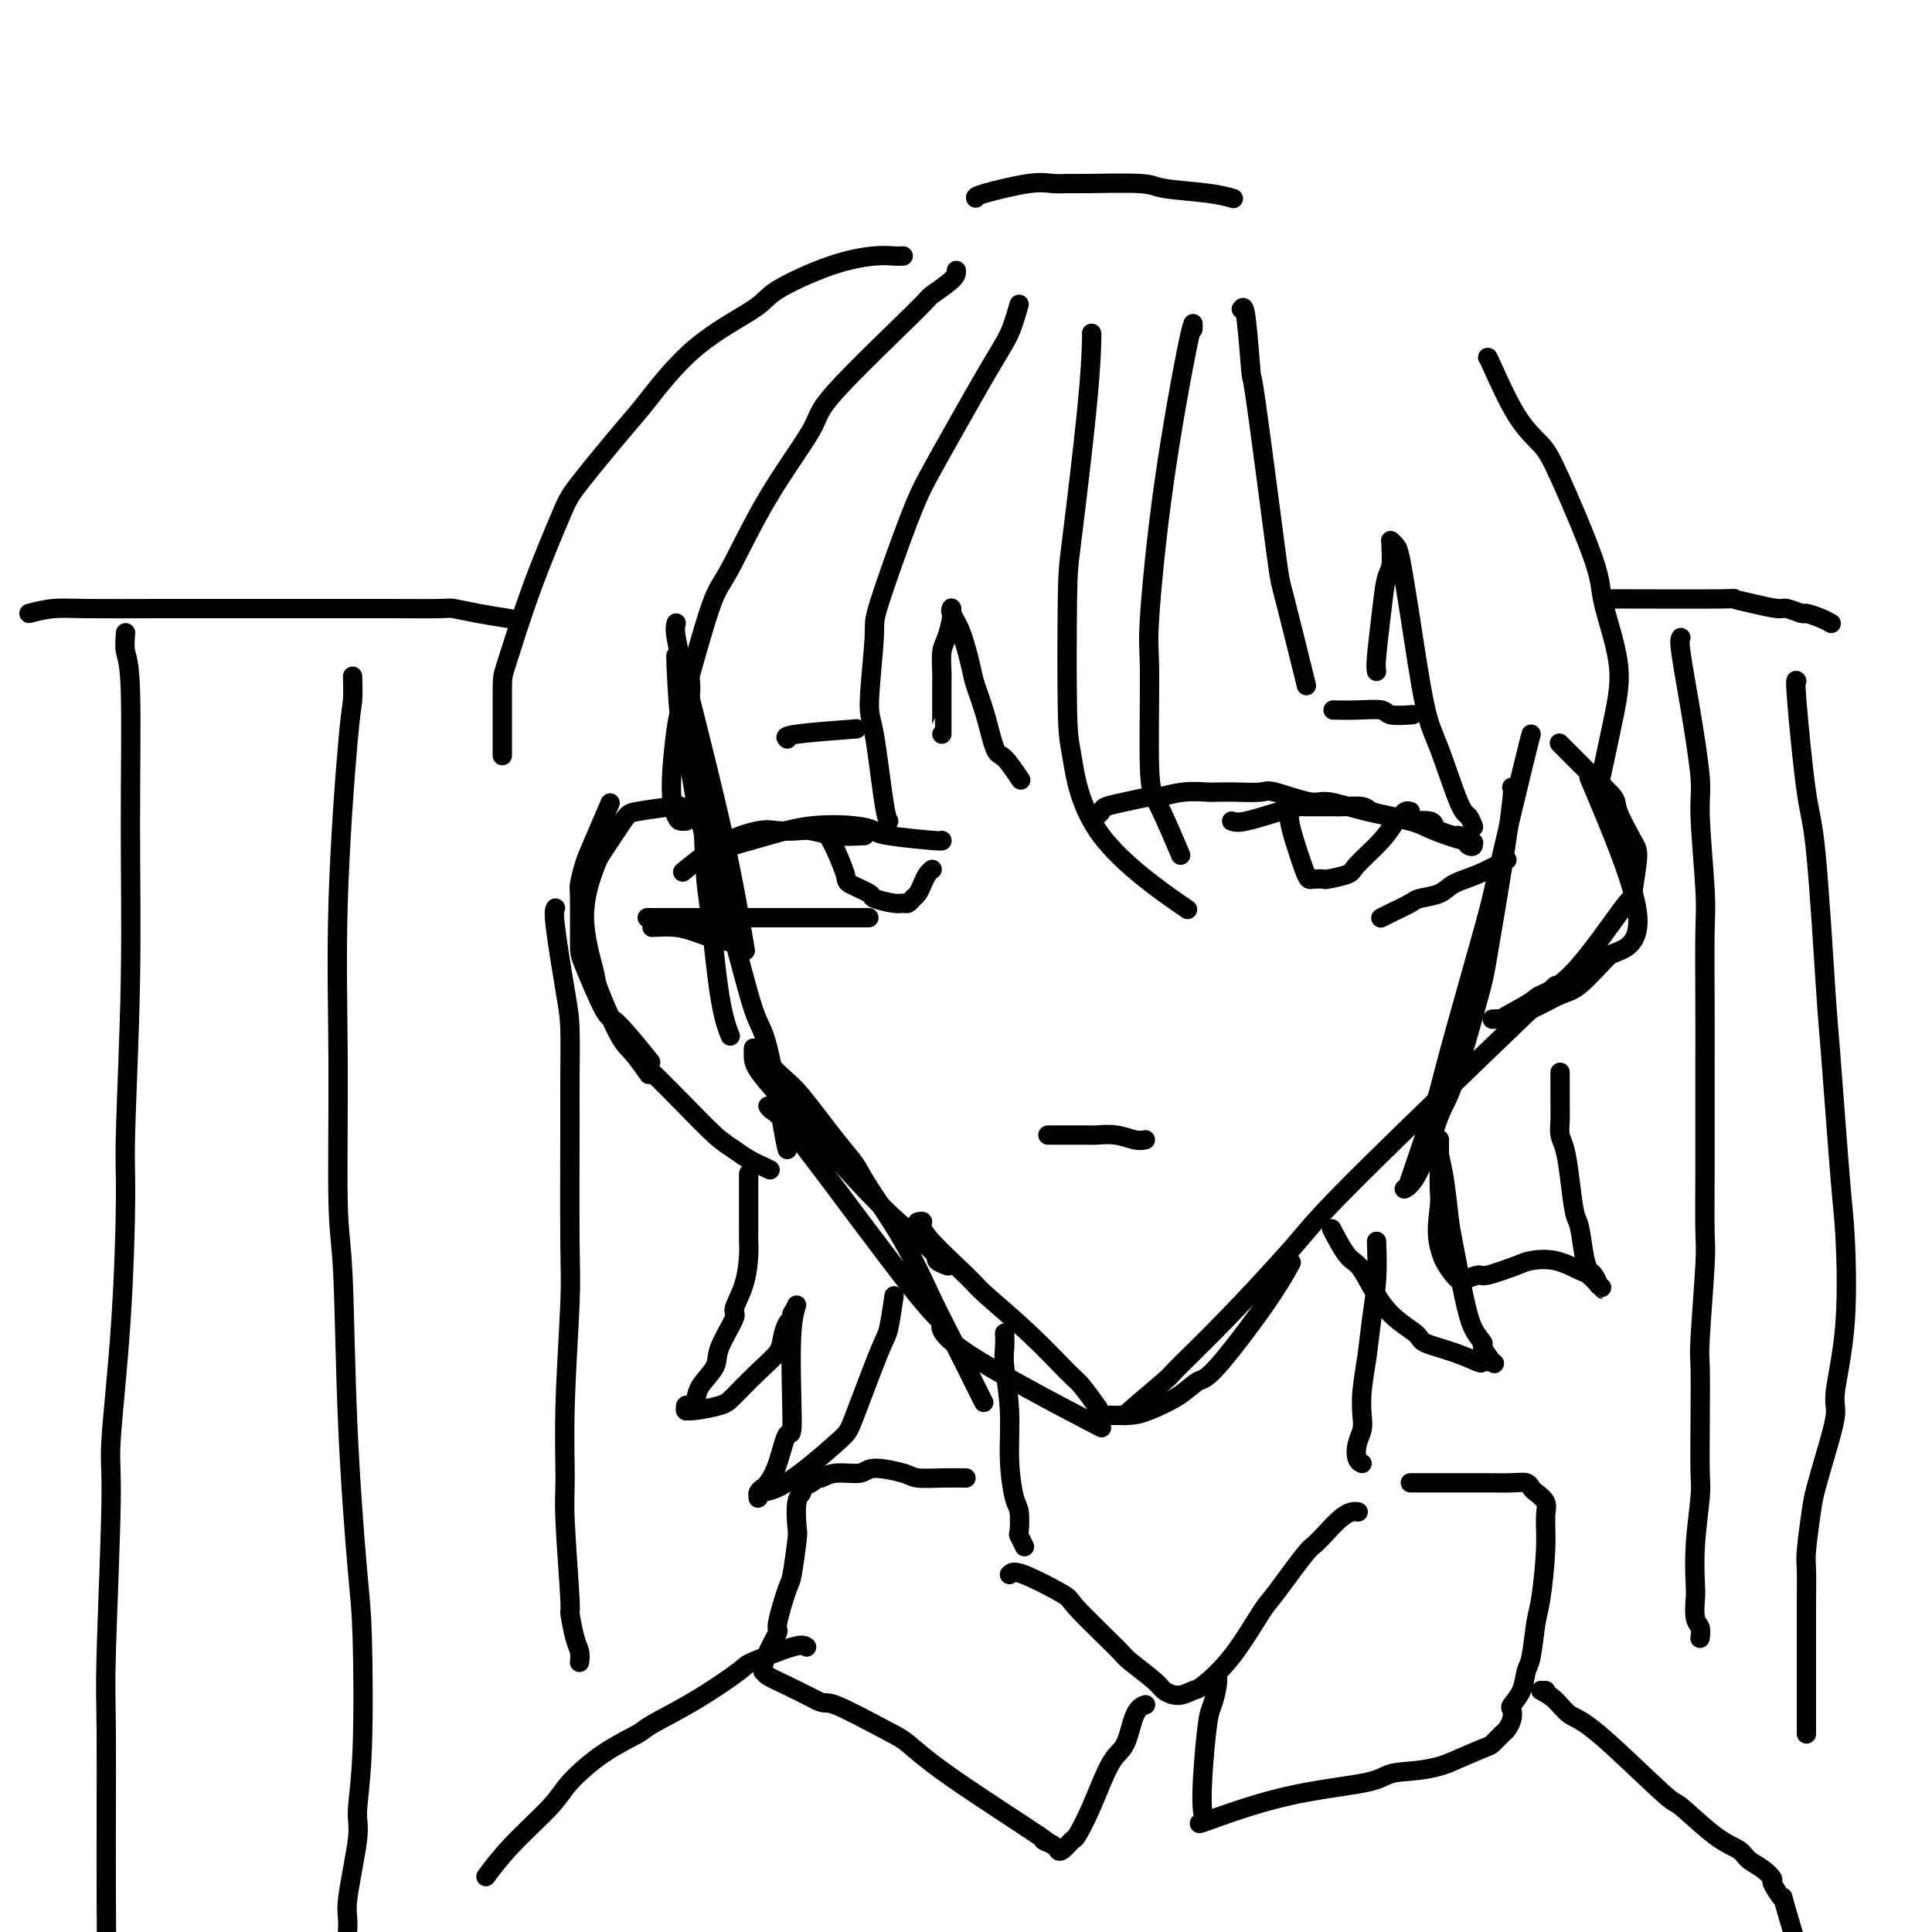<svg viewBox='0 0 400 400' version='1.1' xmlns='http://www.w3.org/2000/svg' xmlns:xlink='http://www.w3.org/1999/xlink'><g fill='none' stroke='#000000' stroke-width='4' stroke-linecap='round' stroke-linejoin='round'><path d='M140,129c-0.159,0.507 -0.319,1.014 0,3c0.319,1.986 1.116,5.450 3,13c1.884,7.550 4.853,19.187 7,29c2.147,9.813 3.470,17.804 4,21c0.530,3.196 0.265,1.598 0,0'/><path d='M142,136c0.477,2.184 0.953,4.369 1,6c0.047,1.631 -0.336,2.710 0,6c0.336,3.290 1.390,8.791 2,15c0.610,6.209 0.777,13.125 1,17c0.223,3.875 0.503,4.709 1,9c0.497,4.291 1.211,12.040 2,17c0.789,4.960 1.654,7.131 2,8c0.346,0.869 0.173,0.434 0,0'/><path d='M140,136c-0.058,-0.399 -0.117,-0.799 0,2c0.117,2.799 0.408,8.795 1,13c0.592,4.205 1.484,6.619 2,9c0.516,2.381 0.656,4.728 2,10c1.344,5.272 3.891,13.469 6,21c2.109,7.531 3.781,14.396 5,18c1.219,3.604 1.987,3.945 3,8c1.013,4.055 2.273,11.822 3,16c0.727,4.178 0.922,4.765 1,5c0.078,0.235 0.039,0.117 0,0'/><path d='M156,217c-0.019,0.623 -0.038,1.245 0,2c0.038,0.755 0.134,1.641 2,4c1.866,2.359 5.503,6.190 9,10c3.497,3.810 6.853,7.599 10,11c3.147,3.401 6.084,6.414 9,9c2.916,2.586 5.813,4.745 7,6c1.187,1.255 0.666,1.607 1,2c0.334,0.393 1.524,0.827 2,1c0.476,0.173 0.238,0.087 0,0'/><path d='M159,229c0.245,0.345 0.491,0.690 1,1c0.509,0.310 1.283,0.587 7,8c5.717,7.413 16.377,21.964 22,29c5.623,7.036 6.208,6.556 6,7c-0.208,0.444 -1.210,1.812 5,6c6.210,4.188 19.631,11.197 25,14c5.369,2.803 2.684,1.402 0,0'/><path d='M190,253c0.535,-0.116 1.070,-0.233 1,0c-0.070,0.233 -0.744,0.815 1,3c1.744,2.185 5.908,5.972 8,8c2.092,2.028 2.113,2.295 4,4c1.887,1.705 5.641,4.846 9,8c3.359,3.154 6.323,6.320 8,8c1.677,1.680 2.067,1.876 3,3c0.933,1.124 2.409,3.178 3,4c0.591,0.822 0.295,0.411 0,0'/><path d='M229,293c1.813,0.046 3.627,0.093 5,0c1.373,-0.093 2.306,-0.325 4,-1c1.694,-0.675 4.150,-1.793 6,-3c1.850,-1.207 3.095,-2.503 4,-3c0.905,-0.497 1.469,-0.195 4,-3c2.531,-2.805 7.027,-8.717 10,-13c2.973,-4.283 4.421,-6.938 5,-8c0.579,-1.062 0.290,-0.531 0,0'/><path d='M232,293c0.512,-0.059 1.025,-0.118 1,0c-0.025,0.118 -0.586,0.412 1,-1c1.586,-1.412 5.320,-4.531 7,-6c1.680,-1.469 1.306,-1.289 3,-3c1.694,-1.711 5.457,-5.314 10,-10c4.543,-4.686 9.867,-10.454 13,-14c3.133,-3.546 4.077,-4.868 7,-8c2.923,-3.132 7.825,-8.074 17,-17c9.175,-8.926 22.621,-21.836 28,-27c5.379,-5.164 2.689,-2.582 0,0'/><path d='M313,163c0.142,0.190 0.284,0.380 0,3c-0.284,2.620 -0.995,7.670 -2,14c-1.005,6.330 -2.306,13.940 -3,18c-0.694,4.060 -0.782,4.570 -2,9c-1.218,4.430 -3.567,12.781 -5,17c-1.433,4.219 -1.951,4.306 -3,7c-1.049,2.694 -2.629,7.995 -4,11c-1.371,3.005 -2.535,3.716 -3,4c-0.465,0.284 -0.233,0.142 0,0'/><path d='M317,152c-0.317,1.179 -0.634,2.358 -2,8c-1.366,5.642 -3.782,15.746 -5,21c-1.218,5.254 -1.238,5.659 -3,12c-1.762,6.341 -5.266,18.617 -7,25c-1.734,6.383 -1.698,6.872 -3,11c-1.302,4.128 -3.944,11.894 -5,15c-1.056,3.106 -0.528,1.553 0,0'/><path d='M157,218c1.843,1.899 3.687,3.798 5,5c1.313,1.202 2.096,1.708 4,4c1.904,2.292 4.929,6.370 7,9c2.071,2.630 3.187,3.812 4,5c0.813,1.188 1.322,2.384 3,5c1.678,2.616 4.524,6.654 7,11c2.476,4.346 4.581,9.000 6,12c1.419,3.000 2.151,4.346 4,8c1.849,3.654 4.814,9.615 6,12c1.186,2.385 0.593,1.192 0,0'/><path d='M141,167c-0.114,-0.097 -0.228,-0.194 -2,0c-1.772,0.194 -5.202,0.678 -7,1c-1.798,0.322 -1.963,0.483 -3,2c-1.037,1.517 -2.947,4.392 -4,6c-1.053,1.608 -1.250,1.950 -2,4c-0.750,2.050 -2.053,5.807 -2,10c0.053,4.193 1.461,8.823 2,11c0.539,2.177 0.208,1.901 1,4c0.792,2.099 2.707,6.573 4,9c1.293,2.427 1.963,2.807 3,4c1.037,1.193 2.439,3.198 3,4c0.561,0.802 0.280,0.401 0,0'/><path d='M126,167c0.287,-0.672 0.574,-1.344 0,0c-0.574,1.344 -2.010,4.703 -3,7c-0.990,2.297 -1.533,3.532 -2,5c-0.467,1.468 -0.858,3.168 -1,4c-0.142,0.832 -0.037,0.794 0,3c0.037,2.206 0.004,6.655 0,9c-0.004,2.345 0.021,2.584 1,5c0.979,2.416 2.912,7.008 4,9c1.088,1.992 1.331,1.382 3,3c1.669,1.618 4.762,5.462 6,7c1.238,1.538 0.619,0.769 0,0'/><path d='M135,222c-0.495,-0.488 -0.991,-0.977 0,0c0.991,0.977 3.468,3.418 6,6c2.532,2.582 5.121,5.305 7,7c1.879,1.695 3.050,2.362 4,3c0.950,0.638 1.679,1.249 3,2c1.321,0.751 3.235,1.643 4,2c0.765,0.357 0.383,0.178 0,0'/><path d='M329,161c4.623,10.951 9.246,21.902 10,28c0.754,6.098 -2.362,7.342 -4,8c-1.638,0.658 -1.798,0.730 -3,2c-1.202,1.270 -3.444,3.738 -5,5c-1.556,1.262 -2.425,1.319 -4,2c-1.575,0.681 -3.855,1.986 -6,3c-2.145,1.014 -4.155,1.736 -5,2c-0.845,0.264 -0.525,0.071 -1,0c-0.475,-0.071 -1.743,-0.019 -2,0c-0.257,0.019 0.498,0.005 1,0c0.502,-0.005 0.751,-0.003 1,0'/><path d='M311,211c-1.453,0.499 2.916,-1.755 5,-3c2.084,-1.245 1.883,-1.482 3,-2c1.117,-0.518 3.552,-1.318 7,-5c3.448,-3.682 7.907,-10.247 10,-13c2.093,-2.753 1.818,-1.694 2,-3c0.182,-1.306 0.820,-4.976 1,-7c0.180,-2.024 -0.097,-2.400 -1,-4c-0.903,-1.600 -2.433,-4.424 -3,-6c-0.567,-1.576 -0.170,-1.904 -1,-3c-0.830,-1.096 -2.888,-2.959 -4,-4c-1.112,-1.041 -1.279,-1.260 -2,-2c-0.721,-0.740 -1.997,-2.003 -3,-3c-1.003,-0.997 -1.731,-1.730 -2,-2c-0.269,-0.270 -0.077,-0.077 0,0c0.077,0.077 0.038,0.039 0,0'/><path d='M195,174c0.100,0.090 0.200,0.180 -2,0c-2.200,-0.180 -6.700,-0.631 -9,-1c-2.300,-0.369 -2.400,-0.655 -3,-1c-0.600,-0.345 -1.699,-0.747 -4,-1c-2.301,-0.253 -5.802,-0.356 -9,0c-3.198,0.356 -6.092,1.173 -9,2c-2.908,0.827 -5.831,1.665 -7,2c-1.169,0.335 -0.585,0.168 0,0'/><path d='M179,173c-2.033,0.112 -4.067,0.225 -6,0c-1.933,-0.225 -3.767,-0.786 -5,-1c-1.233,-0.214 -1.866,-0.081 -3,0c-1.134,0.081 -2.771,0.110 -4,0c-1.229,-0.110 -2.051,-0.359 -4,0c-1.949,0.359 -5.025,1.328 -8,3c-2.975,1.672 -5.850,4.049 -7,5c-1.150,0.951 -0.575,0.475 0,0'/><path d='M135,192c1.719,-0.091 3.439,-0.182 5,0c1.561,0.182 2.965,0.636 4,1c1.035,0.364 1.702,0.636 3,1c1.298,0.364 3.228,0.818 4,1c0.772,0.182 0.386,0.091 0,0'/><path d='M134,190c2.344,0.000 4.688,0.000 7,0c2.312,0.000 4.593,0.000 6,0c1.407,0.000 1.941,0.000 5,0c3.059,0.000 8.645,0.000 12,0c3.355,0.000 4.480,0.000 7,0c2.520,0.000 6.434,0.000 8,0c1.566,0.000 0.783,0.000 0,0'/><path d='M171,172c0.371,0.758 0.741,1.516 1,2c0.259,0.484 0.406,0.693 1,2c0.594,1.307 1.637,3.713 2,5c0.363,1.287 0.048,1.455 1,2c0.952,0.545 3.172,1.467 4,2c0.828,0.533 0.263,0.675 1,1c0.737,0.325 2.775,0.831 4,1c1.225,0.169 1.638,0.001 2,0c0.362,-0.001 0.674,0.165 1,0c0.326,-0.165 0.665,-0.661 1,-1c0.335,-0.339 0.664,-0.522 1,-1c0.336,-0.478 0.678,-1.252 1,-2c0.322,-0.748 0.625,-1.471 1,-2c0.375,-0.529 0.821,-0.866 1,-1c0.179,-0.134 0.089,-0.067 0,0'/><path d='M255,170c0.591,0.196 1.181,0.392 3,0c1.819,-0.392 4.866,-1.373 7,-2c2.134,-0.627 3.357,-0.900 4,-1c0.643,-0.100 0.708,-0.028 1,0c0.292,0.028 0.811,0.010 2,0c1.189,-0.010 3.048,-0.014 4,0c0.952,0.014 0.998,0.046 2,0c1.002,-0.046 2.959,-0.170 4,0c1.041,0.170 1.165,0.633 2,1c0.835,0.367 2.381,0.637 4,1c1.619,0.363 3.310,0.818 4,1c0.690,0.182 0.377,0.091 1,0c0.623,-0.091 2.180,-0.183 3,0c0.820,0.183 0.902,0.640 1,1c0.098,0.360 0.212,0.622 1,1c0.788,0.378 2.251,0.871 3,1c0.749,0.129 0.786,-0.106 1,0c0.214,0.106 0.607,0.553 1,1'/><path d='M303,174c3.496,1.027 1.737,0.095 1,0c-0.737,-0.095 -0.452,0.648 0,1c0.452,0.352 1.069,0.312 1,0c-0.069,-0.312 -0.826,-0.898 -1,-1c-0.174,-0.102 0.234,0.280 -1,0c-1.234,-0.280 -4.111,-1.222 -6,-2c-1.889,-0.778 -2.790,-1.393 -5,-2c-2.210,-0.607 -5.730,-1.206 -9,-2c-3.270,-0.794 -6.289,-1.782 -8,-2c-1.711,-0.218 -2.115,0.334 -4,0c-1.885,-0.334 -5.251,-1.553 -7,-2c-1.749,-0.447 -1.880,-0.121 -3,0c-1.120,0.121 -3.228,0.036 -5,0c-1.772,-0.036 -3.207,-0.025 -4,0c-0.793,0.025 -0.946,0.062 -2,0c-1.054,-0.062 -3.011,-0.224 -5,0c-1.989,0.224 -4.010,0.833 -5,1c-0.990,0.167 -0.949,-0.109 -2,0c-1.051,0.109 -3.196,0.604 -5,1c-1.804,0.396 -3.268,0.695 -4,1c-0.732,0.305 -0.732,0.618 -1,1c-0.268,0.382 -0.803,0.834 -1,1c-0.197,0.166 -0.056,0.048 0,0c0.056,-0.048 0.028,-0.024 0,0'/><path d='M312,178c-2.030,1.095 -4.061,2.190 -6,3c-1.939,0.810 -3.787,1.334 -5,2c-1.213,0.666 -1.793,1.475 -3,2c-1.207,0.525 -3.042,0.768 -4,1c-0.958,0.232 -1.040,0.454 -2,1c-0.960,0.546 -2.797,1.416 -4,2c-1.203,0.584 -1.772,0.881 -2,1c-0.228,0.119 -0.114,0.059 0,0'/><path d='M267,168c-0.060,0.558 -0.119,1.116 0,2c0.119,0.884 0.418,2.093 1,4c0.582,1.907 1.448,4.512 2,6c0.552,1.488 0.789,1.860 1,2c0.211,0.140 0.396,0.048 1,0c0.604,-0.048 1.628,-0.052 2,0c0.372,0.052 0.092,0.161 1,0c0.908,-0.161 3.003,-0.592 4,-1c0.997,-0.408 0.897,-0.793 2,-2c1.103,-1.207 3.410,-3.238 5,-5c1.590,-1.762 2.465,-3.257 3,-4c0.535,-0.743 0.732,-0.735 1,-1c0.268,-0.265 0.608,-0.803 1,-1c0.392,-0.197 0.836,-0.053 1,0c0.164,0.053 0.047,0.015 0,0c-0.047,-0.015 -0.023,-0.008 0,0'/><path d='M217,235c0.014,0.000 0.029,0.000 0,0c-0.029,-0.000 -0.101,-0.001 0,0c0.101,0.001 0.376,0.004 2,0c1.624,-0.004 4.596,-0.015 6,0c1.404,0.015 1.238,0.057 2,0c0.762,-0.057 2.452,-0.211 4,0c1.548,0.211 2.955,0.788 4,1c1.045,0.212 1.727,0.061 2,0c0.273,-0.061 0.136,-0.030 0,0'/><path d='M276,147c1.576,0.030 3.152,0.061 5,0c1.848,-0.061 3.970,-0.212 5,0c1.030,0.212 0.970,0.788 2,1c1.030,0.212 3.152,0.061 4,0c0.848,-0.061 0.424,-0.030 0,0'/><path d='M163,153c-0.378,-0.311 -0.756,-0.622 2,-1c2.756,-0.378 8.644,-0.822 11,-1c2.356,-0.178 1.178,-0.089 0,0'/><path d='M226,69c0.030,-0.011 0.060,-0.021 0,2c-0.060,2.021 -0.210,6.075 -1,14c-0.790,7.925 -2.219,19.721 -3,26c-0.781,6.279 -0.914,7.040 -1,13c-0.086,5.960 -0.125,17.119 0,23c0.125,5.881 0.415,6.484 1,10c0.585,3.516 1.465,9.947 6,16c4.535,6.053 12.724,11.730 16,14c3.276,2.270 1.638,1.135 0,0'/><path d='M247,67c-0.014,0.748 -0.028,1.497 0,1c0.028,-0.497 0.098,-2.239 -1,3c-1.098,5.239 -3.362,17.459 -5,29c-1.638,11.541 -2.648,22.404 -3,28c-0.352,5.596 -0.045,5.925 0,11c0.045,5.075 -0.174,14.896 0,20c0.174,5.104 0.739,5.489 2,8c1.261,2.511 3.217,7.146 4,9c0.783,1.854 0.391,0.927 0,0'/><path d='M257,64c0.309,-0.447 0.619,-0.895 1,2c0.381,2.895 0.835,9.132 1,11c0.165,1.868 0.041,-0.635 1,6c0.959,6.635 2.999,22.407 4,30c1.001,7.593 0.962,7.006 2,11c1.038,3.994 3.154,12.570 4,16c0.846,3.430 0.423,1.715 0,0'/><path d='M285,139c-0.091,-0.445 -0.182,-0.890 0,-3c0.182,-2.110 0.637,-5.886 1,-9c0.363,-3.114 0.632,-5.567 1,-7c0.368,-1.433 0.834,-1.845 1,-3c0.166,-1.155 0.033,-3.052 0,-4c-0.033,-0.948 0.035,-0.947 0,-1c-0.035,-0.053 -0.172,-0.160 0,0c0.172,0.160 0.653,0.587 1,1c0.347,0.413 0.562,0.811 1,3c0.438,2.189 1.101,6.168 2,12c0.899,5.832 2.034,13.518 3,18c0.966,4.482 1.762,5.762 3,9c1.238,3.238 2.920,8.435 4,11c1.080,2.565 1.560,2.498 2,3c0.440,0.502 0.840,1.572 1,2c0.160,0.428 0.080,0.214 0,0'/><path d='M308,74c-0.010,-0.129 -0.020,-0.257 1,2c1.020,2.257 3.069,6.901 5,10c1.931,3.099 3.744,4.653 5,6c1.256,1.347 1.954,2.486 4,7c2.046,4.514 5.441,12.403 7,17c1.559,4.597 1.282,5.903 2,9c0.718,3.097 2.429,7.985 3,12c0.571,4.015 -0.000,7.158 -1,12c-1.000,4.842 -2.429,11.383 -3,14c-0.571,2.617 -0.286,1.308 0,0'/><path d='M211,63c-0.600,2.105 -1.199,4.210 -2,6c-0.801,1.790 -1.802,3.264 -4,7c-2.198,3.736 -5.593,9.732 -8,14c-2.407,4.268 -3.826,6.807 -5,9c-1.174,2.193 -2.102,4.040 -4,9c-1.898,4.960 -4.765,13.034 -6,17c-1.235,3.966 -0.839,3.823 -1,7c-0.161,3.177 -0.880,9.675 -1,13c-0.120,3.325 0.360,3.479 1,7c0.640,3.521 1.442,10.410 2,14c0.558,3.590 0.874,3.883 1,4c0.126,0.117 0.063,0.059 0,0'/><path d='M195,152c0.002,-0.002 0.003,-0.005 0,-2c-0.003,-1.995 -0.011,-5.984 0,-8c0.011,-2.016 0.041,-2.061 0,-3c-0.041,-0.939 -0.155,-2.773 0,-4c0.155,-1.227 0.578,-1.846 1,-3c0.422,-1.154 0.844,-2.844 1,-4c0.156,-1.156 0.048,-1.779 0,-2c-0.048,-0.221 -0.034,-0.039 0,0c0.034,0.039 0.088,-0.063 0,0c-0.088,0.063 -0.319,0.292 0,1c0.319,0.708 1.188,1.896 2,4c0.812,2.104 1.567,5.124 2,7c0.433,1.876 0.544,2.609 1,4c0.456,1.391 1.258,3.442 2,6c0.742,2.558 1.426,5.624 2,7c0.574,1.376 1.039,1.063 2,2c0.961,0.937 2.417,3.125 3,4c0.583,0.875 0.291,0.438 0,0'/><path d='M198,56c0.032,0.508 0.065,1.017 -1,2c-1.065,0.983 -3.226,2.442 -4,3c-0.774,0.558 -0.161,0.215 -4,4c-3.839,3.785 -12.132,11.697 -16,16c-3.868,4.303 -3.313,4.998 -5,8c-1.687,3.002 -5.617,8.311 -9,14c-3.383,5.689 -6.217,11.756 -8,15c-1.783,3.244 -2.513,3.664 -4,8c-1.487,4.336 -3.730,12.587 -5,17c-1.270,4.413 -1.566,4.986 -2,8c-0.434,3.014 -1.006,8.468 -1,12c0.006,3.532 0.589,5.143 1,6c0.411,0.857 0.649,0.962 1,1c0.351,0.038 0.815,0.011 1,0c0.185,-0.011 0.093,-0.005 0,0'/><path d='M187,53c-0.581,0.026 -1.163,0.051 -2,0c-0.837,-0.051 -1.931,-0.180 -4,0c-2.069,0.180 -5.114,0.667 -9,2c-3.886,1.333 -8.613,3.511 -11,5c-2.387,1.489 -2.432,2.289 -5,4c-2.568,1.711 -7.657,4.333 -12,8c-4.343,3.667 -7.938,8.380 -10,11c-2.062,2.620 -2.591,3.147 -5,6c-2.409,2.853 -6.698,8.032 -9,11c-2.302,2.968 -2.617,3.726 -4,7c-1.383,3.274 -3.835,9.065 -6,15c-2.165,5.935 -4.044,12.013 -5,15c-0.956,2.987 -0.988,2.881 -1,6c-0.012,3.119 -0.003,9.463 0,12c0.003,2.537 0.002,1.269 0,0'/><path d='M155,243c-0.001,2.047 -0.002,4.093 0,6c0.002,1.907 0.006,3.674 0,5c-0.006,1.326 -0.023,2.210 0,3c0.023,0.790 0.086,1.485 0,3c-0.086,1.515 -0.322,3.850 -1,6c-0.678,2.150 -1.800,4.115 -2,5c-0.200,0.885 0.522,0.688 0,2c-0.522,1.312 -2.286,4.131 -3,6c-0.714,1.869 -0.377,2.787 -1,4c-0.623,1.213 -2.205,2.721 -3,4c-0.795,1.279 -0.801,2.329 -1,3c-0.199,0.671 -0.590,0.964 -1,1c-0.410,0.036 -0.839,-0.186 -1,0c-0.161,0.186 -0.054,0.779 0,1c0.054,0.221 0.057,0.070 0,0c-0.057,-0.070 -0.172,-0.059 0,0c0.172,0.059 0.631,0.164 2,0c1.369,-0.164 3.648,-0.599 5,-1c1.352,-0.401 1.777,-0.769 3,-2c1.223,-1.231 3.246,-3.324 5,-5c1.754,-1.676 3.241,-2.935 4,-4c0.759,-1.065 0.791,-1.935 1,-3c0.209,-1.065 0.595,-2.325 1,-3c0.405,-0.675 0.830,-0.764 1,-1c0.170,-0.236 0.085,-0.618 0,-1'/><path d='M164,272c1.847,-3.076 0.464,-2.268 0,3c-0.464,5.268 -0.008,14.994 0,19c0.008,4.006 -0.433,2.292 -1,3c-0.567,0.708 -1.262,3.840 -2,6c-0.738,2.160 -1.519,3.350 -2,4c-0.481,0.650 -0.663,0.759 -1,1c-0.337,0.241 -0.829,0.613 -1,1c-0.171,0.387 -0.019,0.788 0,1c0.019,0.212 -0.093,0.236 0,0c0.093,-0.236 0.392,-0.732 1,-1c0.608,-0.268 1.525,-0.310 3,-1c1.475,-0.690 3.508,-2.029 6,-4c2.492,-1.971 5.442,-4.575 7,-6c1.558,-1.425 1.724,-1.672 3,-5c1.276,-3.328 3.662,-9.737 5,-13c1.338,-3.263 1.630,-3.378 2,-5c0.370,-1.622 0.820,-4.749 1,-6c0.180,-1.251 0.090,-0.625 0,0'/><path d='M202,41c-0.044,-0.196 -0.088,-0.392 2,-1c2.088,-0.608 6.307,-1.628 9,-2c2.693,-0.372 3.860,-0.097 5,0c1.140,0.097 2.254,0.015 3,0c0.746,-0.015 1.125,0.038 4,0c2.875,-0.038 8.245,-0.168 11,0c2.755,0.168 2.893,0.633 5,1c2.107,0.367 6.183,0.637 9,1c2.817,0.363 4.376,0.818 5,1c0.624,0.182 0.312,0.091 0,0'/><path d='M323,222c-0.006,2.159 -0.013,4.318 0,6c0.013,1.682 0.045,2.889 0,4c-0.045,1.111 -0.167,2.128 0,3c0.167,0.872 0.622,1.598 1,3c0.378,1.402 0.679,3.479 1,6c0.321,2.521 0.663,5.486 1,7c0.337,1.514 0.669,1.576 1,3c0.331,1.424 0.662,4.208 1,6c0.338,1.792 0.684,2.590 1,3c0.316,0.410 0.602,0.431 1,1c0.398,0.569 0.907,1.685 1,2c0.093,0.315 -0.230,-0.171 0,0c0.230,0.171 1.014,1.001 1,1c-0.014,-0.001 -0.827,-0.831 -1,-1c-0.173,-0.169 0.294,0.322 0,0c-0.294,-0.322 -1.349,-1.458 -2,-2c-0.651,-0.542 -0.900,-0.491 -2,-1c-1.100,-0.509 -3.052,-1.577 -5,-2c-1.948,-0.423 -3.891,-0.201 -5,0c-1.109,0.201 -1.382,0.380 -3,1c-1.618,0.620 -4.579,1.681 -6,2c-1.421,0.319 -1.302,-0.106 -2,0c-0.698,0.106 -2.215,0.741 -3,1c-0.785,0.259 -0.839,0.142 -1,0c-0.161,-0.142 -0.428,-0.307 -1,-1c-0.572,-0.693 -1.449,-1.912 -2,-3c-0.551,-1.088 -0.775,-2.044 -1,-3'/><path d='M298,258c-0.773,-2.731 -0.207,-6.060 0,-8c0.207,-1.940 0.055,-2.491 0,-4c-0.055,-1.509 -0.012,-3.976 0,-6c0.012,-2.024 -0.008,-3.606 0,-4c0.008,-0.394 0.043,0.398 0,1c-0.043,0.602 -0.163,1.012 0,2c0.163,0.988 0.609,2.554 1,5c0.391,2.446 0.726,5.773 1,8c0.274,2.227 0.488,3.354 1,6c0.512,2.646 1.321,6.811 2,10c0.679,3.189 1.228,5.401 2,7c0.772,1.599 1.769,2.586 2,3c0.231,0.414 -0.302,0.256 0,1c0.302,0.744 1.441,2.390 2,3c0.559,0.610 0.538,0.185 0,0c-0.538,-0.185 -1.593,-0.131 -2,0c-0.407,0.131 -0.166,0.339 -1,0c-0.834,-0.339 -2.744,-1.226 -5,-2c-2.256,-0.774 -4.858,-1.436 -6,-2c-1.142,-0.564 -0.825,-1.031 -2,-2c-1.175,-0.969 -3.842,-2.439 -6,-5c-2.158,-2.561 -3.805,-6.212 -5,-8c-1.195,-1.788 -1.937,-1.712 -3,-3c-1.063,-1.288 -2.447,-3.939 -3,-5c-0.553,-1.061 -0.277,-0.530 0,0'/><path d='M208,276c0.032,1.023 0.064,2.046 0,3c-0.064,0.954 -0.224,1.839 0,4c0.224,2.161 0.831,5.599 1,9c0.169,3.401 -0.099,6.766 0,10c0.099,3.234 0.566,6.338 1,8c0.434,1.662 0.834,1.882 1,3c0.166,1.118 0.096,3.135 0,4c-0.096,0.865 -0.218,0.579 0,1c0.218,0.421 0.777,1.549 1,2c0.223,0.451 0.112,0.226 0,0'/><path d='M285,257c0.091,2.671 0.182,5.341 0,8c-0.182,2.659 -0.636,5.306 -1,8c-0.364,2.694 -0.637,5.434 -1,8c-0.363,2.566 -0.816,4.957 -1,7c-0.184,2.043 -0.098,3.738 0,5c0.098,1.262 0.209,2.089 0,3c-0.209,0.911 -0.736,1.904 -1,3c-0.264,1.096 -0.263,2.295 0,3c0.263,0.705 0.790,0.916 1,1c0.210,0.084 0.105,0.042 0,0'/><path d='M209,326c0.392,-0.423 0.784,-0.845 3,0c2.216,0.845 6.258,2.958 8,4c1.742,1.042 1.186,1.014 3,3c1.814,1.986 5.997,5.987 8,8c2.003,2.013 1.825,2.038 3,3c1.175,0.962 3.701,2.860 5,4c1.299,1.140 1.370,1.521 2,2c0.630,0.479 1.818,1.057 3,1c1.182,-0.057 2.357,-0.747 3,-1c0.643,-0.253 0.753,-0.068 2,-1c1.247,-0.932 3.630,-2.981 6,-6c2.370,-3.019 4.728,-7.009 6,-9c1.272,-1.991 1.459,-1.984 3,-4c1.541,-2.016 4.438,-6.057 6,-8c1.562,-1.943 1.790,-1.789 3,-3c1.210,-1.211 3.403,-3.788 5,-5c1.597,-1.212 2.599,-1.061 3,-1c0.401,0.061 0.200,0.030 0,0'/><path d='M200,306c-1.593,-0.020 -3.187,-0.040 -5,0c-1.813,0.040 -3.847,0.139 -5,0c-1.153,-0.139 -1.426,-0.517 -3,-1c-1.574,-0.483 -4.449,-1.073 -6,-1c-1.551,0.073 -1.776,0.807 -3,1c-1.224,0.193 -3.446,-0.156 -5,0c-1.554,0.156 -2.440,0.815 -3,1c-0.560,0.185 -0.795,-0.105 -1,0c-0.205,0.105 -0.381,0.606 -1,1c-0.619,0.394 -1.682,0.681 -2,1c-0.318,0.319 0.108,0.671 0,1c-0.108,0.329 -0.748,0.635 -1,2c-0.252,1.365 -0.114,3.788 0,5c0.114,1.212 0.204,1.211 0,3c-0.204,1.789 -0.702,5.367 -1,7c-0.298,1.633 -0.395,1.321 -1,3c-0.605,1.679 -1.717,5.349 -2,7c-0.283,1.651 0.264,1.284 0,2c-0.264,0.716 -1.339,2.517 -2,4c-0.661,1.483 -0.908,2.648 -1,3c-0.092,0.352 -0.028,-0.111 0,0c0.028,0.111 0.021,0.795 0,1c-0.021,0.205 -0.057,-0.069 0,0c0.057,0.069 0.208,0.480 1,1c0.792,0.520 2.226,1.149 4,2c1.774,0.851 3.887,1.926 6,3'/><path d='M169,352c2.064,1.038 1.723,0.133 4,1c2.277,0.867 7.171,3.506 10,5c2.829,1.494 3.591,1.843 5,3c1.409,1.157 3.463,3.122 9,7c5.537,3.878 14.557,9.668 18,12c3.443,2.332 1.308,1.206 1,1c-0.308,-0.206 1.212,0.509 2,1c0.788,0.491 0.846,0.758 1,1c0.154,0.242 0.404,0.458 1,0c0.596,-0.458 1.539,-1.589 2,-2c0.461,-0.411 0.441,-0.103 1,-1c0.559,-0.897 1.698,-3.001 3,-6c1.302,-2.999 2.766,-6.895 4,-9c1.234,-2.105 2.238,-2.420 3,-4c0.762,-1.580 1.282,-4.425 2,-6c0.718,-1.575 1.634,-1.878 2,-2c0.366,-0.122 0.183,-0.061 0,0'/><path d='M292,307c0.197,0.000 0.395,0.000 2,0c1.605,-0.000 4.619,-0.001 7,0c2.381,0.001 4.130,0.003 5,0c0.870,-0.003 0.862,-0.013 2,0c1.138,0.013 3.423,0.048 5,0c1.577,-0.048 2.447,-0.178 3,0c0.553,0.178 0.790,0.664 1,1c0.210,0.336 0.393,0.523 1,1c0.607,0.477 1.638,1.243 2,2c0.362,0.757 0.056,1.505 0,3c-0.056,1.495 0.139,3.736 0,7c-0.139,3.264 -0.614,7.552 -1,10c-0.386,2.448 -0.685,3.055 -1,5c-0.315,1.945 -0.645,5.227 -1,7c-0.355,1.773 -0.735,2.036 -1,3c-0.265,0.964 -0.414,2.630 -1,4c-0.586,1.370 -1.609,2.446 -2,3c-0.391,0.554 -0.150,0.586 0,1c0.150,0.414 0.210,1.209 0,2c-0.210,0.791 -0.689,1.579 -1,2c-0.311,0.421 -0.455,0.474 -1,1c-0.545,0.526 -1.493,1.526 -2,2c-0.507,0.474 -0.573,0.421 -2,1c-1.427,0.579 -4.213,1.789 -7,3'/><path d='M300,365c-4.346,1.751 -8.712,1.629 -11,2c-2.288,0.371 -2.497,1.235 -6,2c-3.503,0.765 -10.298,1.433 -17,3c-6.702,1.567 -13.309,4.035 -16,5c-2.691,0.965 -1.464,0.426 -1,0c0.464,-0.426 0.167,-0.740 0,-2c-0.167,-1.260 -0.202,-3.466 0,-7c0.202,-3.534 0.643,-8.397 1,-11c0.357,-2.603 0.632,-2.945 1,-4c0.368,-1.055 0.830,-2.822 1,-4c0.170,-1.178 0.049,-1.765 0,-2c-0.049,-0.235 -0.024,-0.117 0,0'/><path d='M167,341c-0.398,-0.318 -0.797,-0.635 -3,0c-2.203,0.635 -6.211,2.224 -8,3c-1.789,0.776 -1.361,0.740 -3,2c-1.639,1.260 -5.346,3.817 -9,6c-3.654,2.183 -7.257,3.991 -9,5c-1.743,1.009 -1.627,1.219 -3,2c-1.373,0.781 -4.235,2.133 -7,4c-2.765,1.867 -5.431,4.249 -7,6c-1.569,1.751 -2.039,2.871 -4,5c-1.961,2.129 -5.413,5.265 -8,8c-2.587,2.735 -4.311,5.067 -5,6c-0.689,0.933 -0.345,0.466 0,0'/><path d='M320,350c0.000,0.000 0.100,0.100 0.1,0.1'/><path d='M319,350c1.010,0.533 2.020,1.066 3,2c0.980,0.934 1.931,2.270 3,3c1.069,0.730 2.258,0.853 6,4c3.742,3.147 10.037,9.319 13,12c2.963,2.681 2.593,1.873 4,3c1.407,1.127 4.592,4.190 7,6c2.408,1.810 4.041,2.366 5,3c0.959,0.634 1.246,1.346 2,2c0.754,0.654 1.976,1.249 3,2c1.024,0.751 1.852,1.659 2,2c0.148,0.341 -0.383,0.116 0,1c0.383,0.884 1.680,2.876 2,3c0.320,0.124 -0.337,-1.620 1,3c1.337,4.620 4.668,15.606 6,20c1.332,4.394 0.666,2.197 0,0'/><path d='M6,127c1.650,-0.423 3.300,-0.845 5,-1c1.700,-0.155 3.450,-0.041 7,0c3.550,0.041 8.899,0.011 15,0c6.101,-0.011 12.955,-0.003 19,0c6.045,0.003 11.280,-0.000 14,0c2.720,0.000 2.924,0.003 5,0c2.076,-0.003 6.025,-0.011 10,0c3.975,0.011 7.977,0.042 10,0c2.023,-0.042 2.068,-0.155 3,0c0.932,0.155 2.751,0.580 5,1c2.249,0.420 4.928,0.834 6,1c1.072,0.166 0.536,0.083 0,0'/><path d='M26,131c-0.115,1.437 -0.231,2.873 0,4c0.231,1.127 0.808,1.944 1,8c0.192,6.056 -0.003,17.351 0,28c0.003,10.649 0.203,20.653 0,32c-0.203,11.347 -0.810,24.037 -1,31c-0.190,6.963 0.036,8.200 0,14c-0.036,5.800 -0.335,16.162 -1,26c-0.665,9.838 -1.695,19.152 -2,24c-0.305,4.848 0.115,5.229 0,13c-0.115,7.771 -0.767,22.930 -1,31c-0.233,8.070 -0.048,9.049 0,17c0.048,7.951 -0.040,22.874 0,34c0.040,11.126 0.206,18.457 0,22c-0.206,3.543 -0.786,3.300 -1,4c-0.214,0.700 -0.061,2.343 0,3c0.061,0.657 0.031,0.329 0,0'/><path d='M73,140c0.052,1.885 0.104,3.770 0,5c-0.104,1.230 -0.364,1.804 -1,9c-0.636,7.196 -1.646,21.015 -2,33c-0.354,11.985 -0.050,22.137 0,33c0.050,10.863 -0.155,22.438 0,29c0.155,6.562 0.670,8.112 1,15c0.330,6.888 0.476,19.112 1,31c0.524,11.888 1.424,23.438 2,30c0.576,6.562 0.826,8.136 1,14c0.174,5.864 0.272,16.019 0,23c-0.272,6.981 -0.914,10.789 -1,13c-0.086,2.211 0.383,2.825 0,6c-0.383,3.175 -1.619,8.911 -2,12c-0.381,3.089 0.094,3.532 0,6c-0.094,2.468 -0.757,6.960 -1,9c-0.243,2.040 -0.065,1.629 0,2c0.065,0.371 0.018,1.523 0,3c-0.018,1.477 -0.005,3.279 0,4c0.005,0.721 0.003,0.360 0,0'/><path d='M115,188c-0.196,0.389 -0.392,0.778 0,4c0.392,3.222 1.373,9.278 2,13c0.627,3.722 0.901,5.111 1,8c0.099,2.889 0.023,7.277 0,10c-0.023,2.723 0.008,3.782 0,10c-0.008,6.218 -0.056,17.596 0,24c0.056,6.404 0.215,7.834 0,13c-0.215,5.166 -0.805,14.070 -1,21c-0.195,6.930 0.003,11.887 0,15c-0.003,3.113 -0.207,4.381 0,9c0.207,4.619 0.826,12.590 1,16c0.174,3.410 -0.097,2.259 0,3c0.097,0.741 0.562,3.374 1,5c0.438,1.626 0.849,2.245 1,3c0.151,0.755 0.043,1.644 0,2c-0.043,0.356 -0.022,0.178 0,0'/><path d='M334,124c-0.279,-0.006 -0.558,-0.012 4,0c4.558,0.012 13.954,0.041 18,0c4.046,-0.041 2.741,-0.150 3,0c0.259,0.150 2.081,0.561 4,1c1.919,0.439 3.935,0.905 5,1c1.065,0.095 1.179,-0.181 2,0c0.821,0.181 2.350,0.819 3,1c0.650,0.181 0.422,-0.096 1,0c0.578,0.096 1.963,0.564 3,1c1.037,0.436 1.725,0.839 2,1c0.275,0.161 0.138,0.081 0,0'/><path d='M348,132c-0.164,0.298 -0.327,0.596 0,3c0.327,2.404 1.145,6.913 2,12c0.855,5.087 1.746,10.750 2,14c0.254,3.250 -0.128,4.087 0,8c0.128,3.913 0.766,10.903 1,15c0.234,4.097 0.063,5.303 0,9c-0.063,3.697 -0.017,9.887 0,15c0.017,5.113 0.006,9.151 0,12c-0.006,2.849 -0.005,4.511 0,8c0.005,3.489 0.015,8.804 0,14c-0.015,5.196 -0.057,10.271 0,13c0.057,2.729 0.211,3.112 0,7c-0.211,3.888 -0.788,11.280 -1,15c-0.212,3.720 -0.061,3.769 0,6c0.061,2.231 0.030,6.643 0,11c-0.030,4.357 -0.060,8.660 0,11c0.060,2.340 0.211,2.718 0,5c-0.211,2.282 -0.785,6.470 -1,10c-0.215,3.530 -0.072,6.403 0,8c0.072,1.597 0.072,1.917 0,3c-0.072,1.083 -0.215,2.930 0,4c0.215,1.070 0.789,1.365 1,2c0.211,0.635 0.060,1.610 0,2c-0.060,0.390 -0.030,0.195 0,0'/><path d='M372,141c-0.181,-0.280 -0.362,-0.560 0,4c0.362,4.560 1.266,13.959 2,19c0.734,5.041 1.296,5.723 2,13c0.704,7.277 1.550,21.150 2,28c0.450,6.850 0.505,6.679 1,13c0.495,6.321 1.430,19.135 2,26c0.570,6.865 0.774,7.783 1,12c0.226,4.217 0.474,11.734 0,18c-0.474,6.266 -1.671,11.280 -2,14c-0.329,2.720 0.209,3.145 0,5c-0.209,1.855 -1.166,5.140 -2,8c-0.834,2.860 -1.544,5.294 -2,7c-0.456,1.706 -0.658,2.684 -1,5c-0.342,2.316 -0.824,5.970 -1,8c-0.176,2.030 -0.047,2.435 0,4c0.047,1.565 0.013,4.291 0,7c-0.013,2.709 -0.003,5.401 0,7c0.003,1.599 0.001,2.106 0,4c-0.001,1.894 -0.000,5.177 0,7c0.000,1.823 0.000,2.187 0,3c-0.000,0.813 -0.000,2.073 0,3c0.000,0.927 0.000,1.519 0,2c-0.000,0.481 -0.000,0.852 0,1c0.000,0.148 0.000,0.074 0,0'/></g>
</svg>